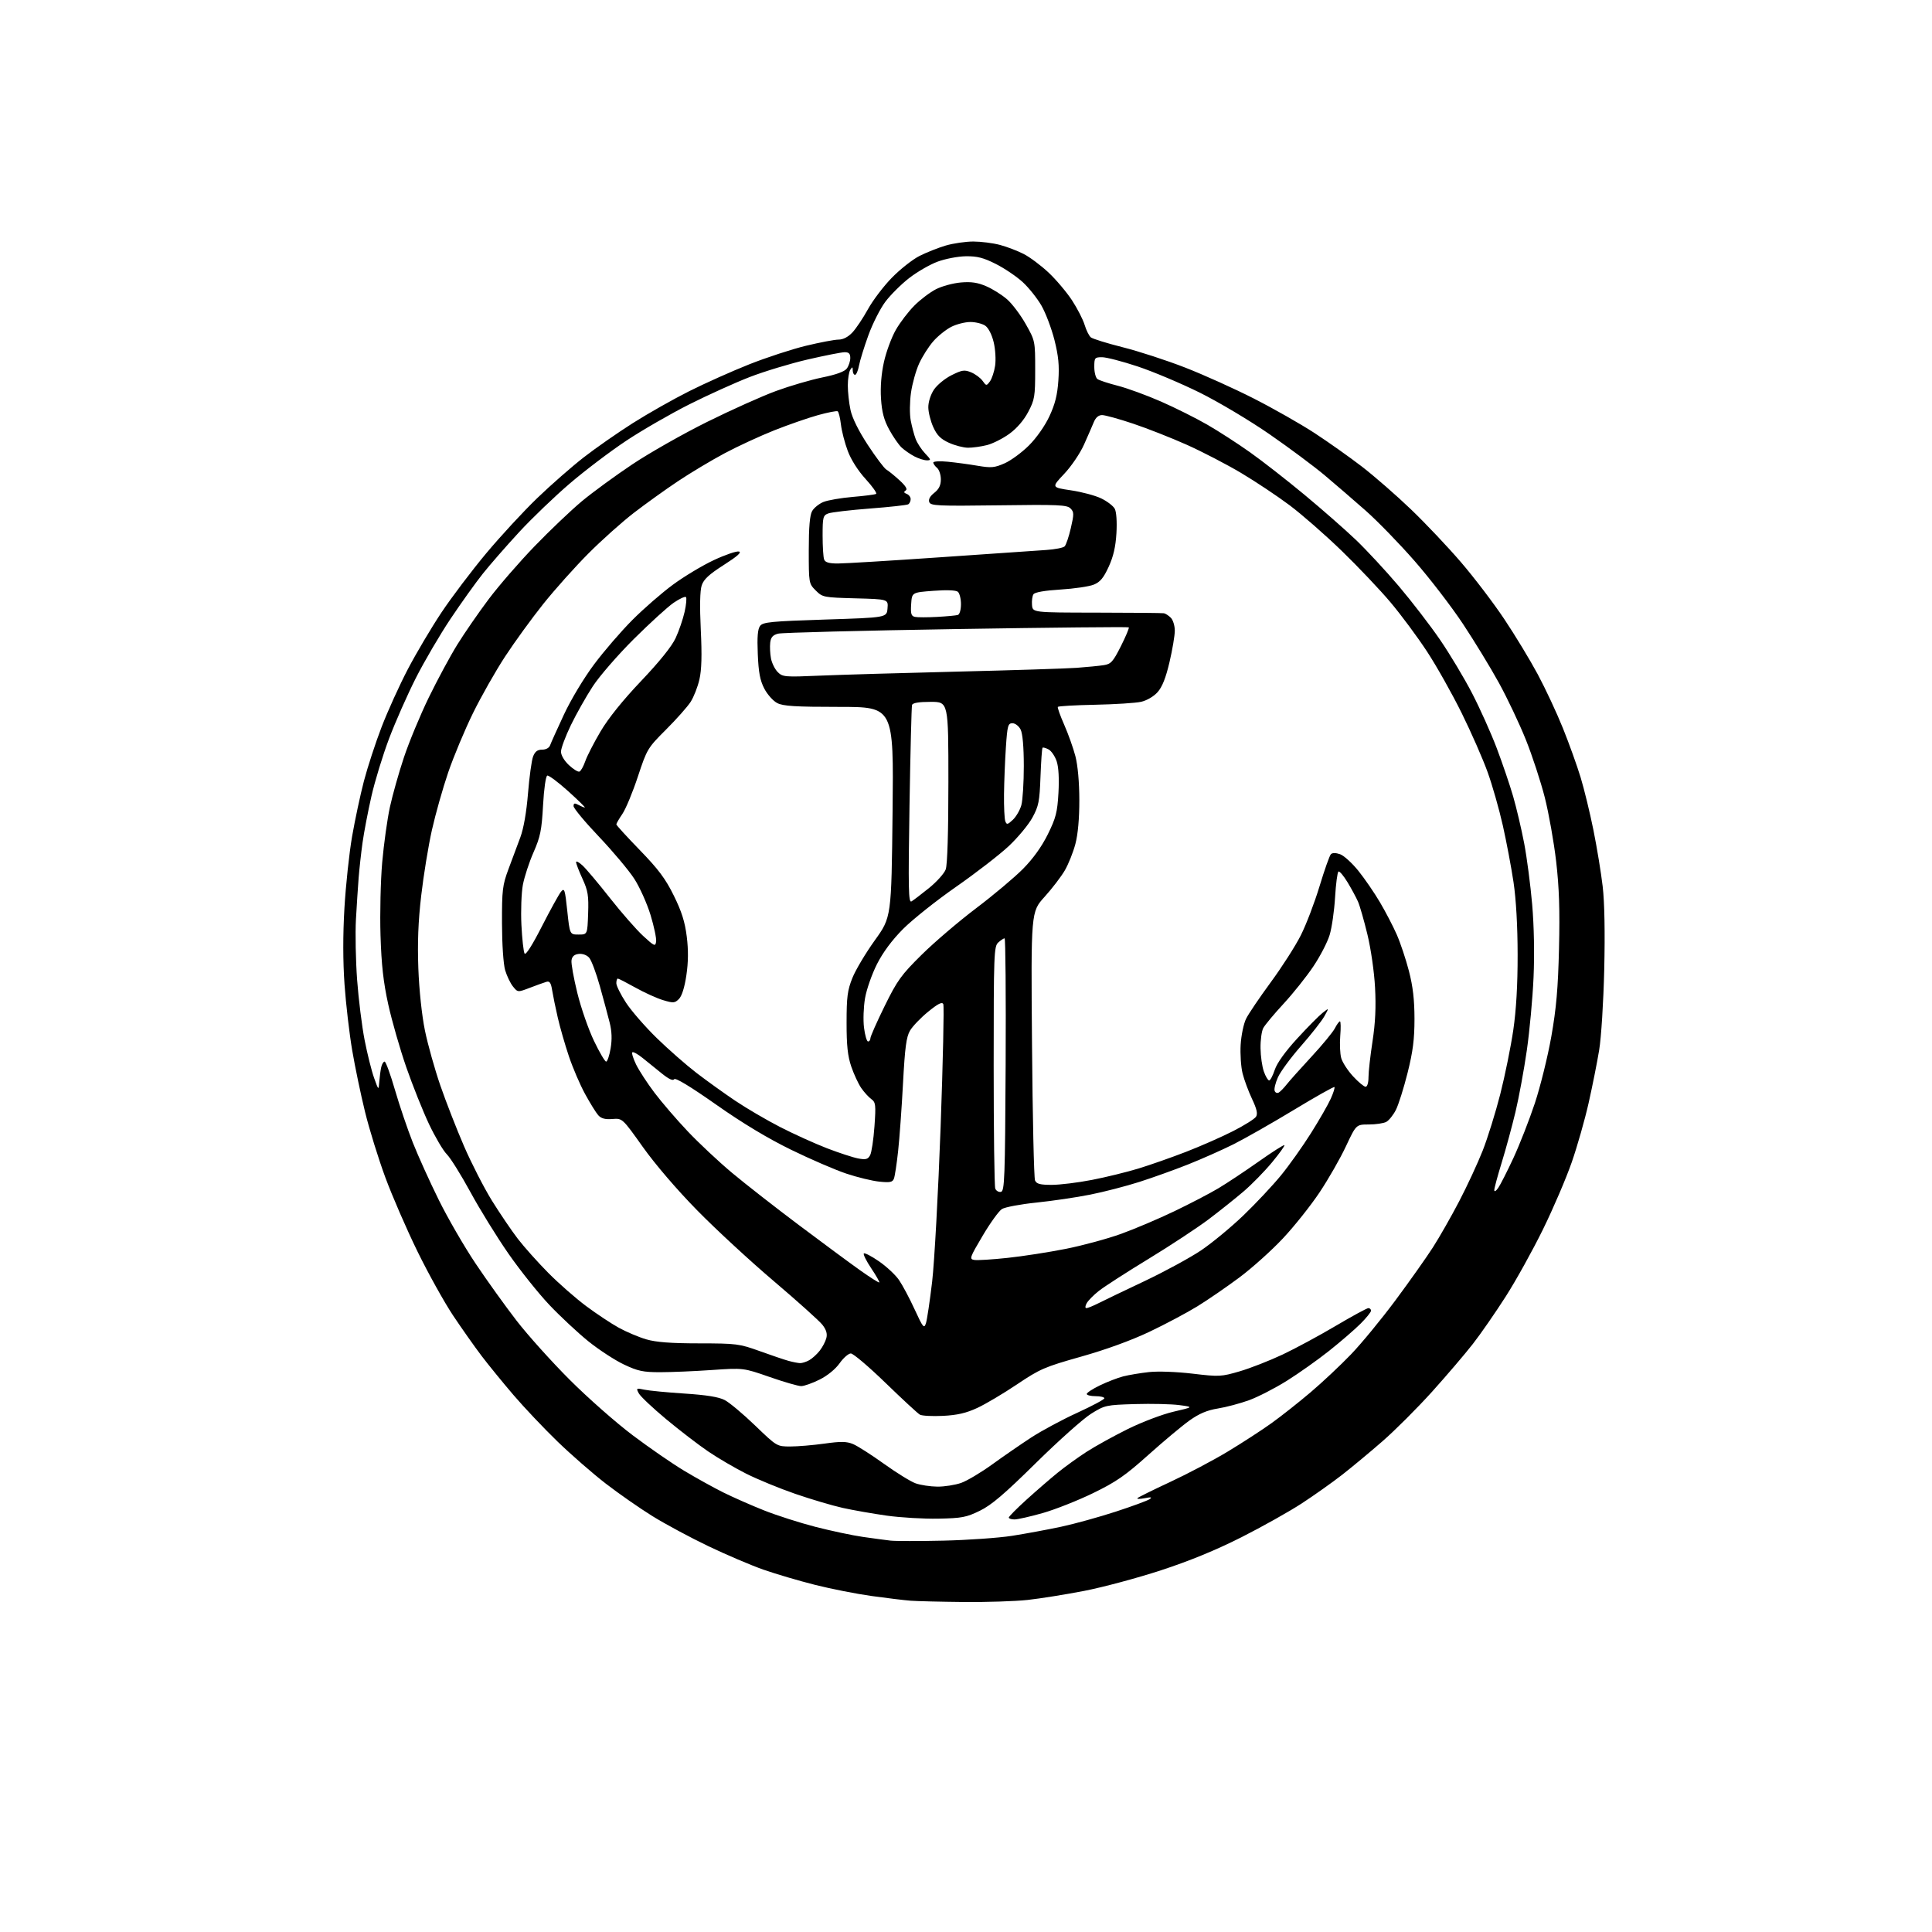 <?xml version="1.0" encoding="UTF-8" standalone="no"?>
<svg 
  version="1.1" 
  xmlns="http://www.w3.org/2000/svg" 
  xmlns:xlink="http://www.w3.org/1999/xlink" 
  xmlns:svg="http://www.w3.org/2000/svg"
  xmlns:rdf="http://www.w3.org/1999/02/22-rdf-syntax-ns#"
  xmlns:cc="http://creativecommons.org/ns#"
  xmlns:dc="http://purl.org/dc/elements/1.1/"
  viewBox="0 0 768 768"
  width="768"
  height="768"
>
<style>svg {background-color: white; }</style>"
<path stroke="none" fill="black" fill-rule="evenodd" d="M383.00,636.82C373.93,636.73 364.48,636.50 362.00,636.31C359.52,636.12 352.55,635.28 346.50,634.44C340.45,633.60 330.32,631.60 324.00,630.01C317.68,628.42 308.45,625.70 303.50,623.97C298.55,622.24 288.65,618.01 281.50,614.59C274.35,611.16 264.38,605.80 259.35,602.68C254.32,599.56 245.99,593.76 240.85,589.79C235.71,585.83 227.06,578.29 221.63,573.04C216.21,567.79 208.31,559.45 204.08,554.50C199.85,549.55 194.16,542.58 191.45,539.01C188.74,535.44 183.66,528.24 180.16,523.01C176.67,517.78 170.28,506.30 165.97,497.50C161.66,488.70 155.90,475.43 153.16,468.00C150.42,460.57 146.79,448.88 145.11,442.00C143.42,435.12 141.12,424.11 140.00,417.51C138.88,410.92 137.51,399.18 136.96,391.42C136.31,382.19 136.29,371.65 136.92,360.91C137.45,351.88 138.82,339.10 139.96,332.50C141.11,325.90 143.22,316.00 144.66,310.50C146.10,305.00 149.26,295.32 151.69,289.00C154.12,282.68 158.82,272.32 162.13,266.00C165.44,259.68 171.44,249.55 175.47,243.50C179.50,237.45 187.50,226.88 193.24,220.00C198.99,213.12 208.14,203.21 213.59,197.97C219.04,192.73 227.35,185.45 232.05,181.80C236.75,178.14 245.52,172.03 251.55,168.20C257.57,164.38 267.68,158.66 274.00,155.49C280.32,152.32 291.07,147.51 297.88,144.81C304.69,142.11 314.82,138.80 320.38,137.45C325.95,136.11 331.77,135.00 333.33,135.00C335.13,135.00 337.12,133.98 338.83,132.17C340.30,130.61 343.07,126.46 345.00,122.96C346.93,119.45 351.20,113.81 354.50,110.43C357.80,107.05 362.75,103.14 365.50,101.75C368.25,100.36 372.94,98.50 375.93,97.61C378.92,96.73 383.87,96.01 386.93,96.01C389.99,96.02 394.75,96.62 397.50,97.36C400.25,98.09 404.49,99.71 406.93,100.96C409.36,102.20 413.82,105.53 416.83,108.36C419.84,111.19 424.04,116.17 426.17,119.42C428.29,122.68 430.54,127.07 431.17,129.19C431.81,131.30 432.91,133.51 433.62,134.10C434.34,134.69 440.05,136.46 446.31,138.04C452.58,139.61 463.74,143.24 471.10,146.11C478.47,148.98 490.80,154.54 498.50,158.47C506.20,162.39 517.00,168.53 522.50,172.11C528.00,175.70 536.54,181.75 541.49,185.56C546.43,189.38 555.17,197.00 560.90,202.50C566.64,208.00 575.58,217.45 580.77,223.50C585.97,229.55 593.70,239.70 597.95,246.07C602.21,252.43 608.21,262.33 611.29,268.07C614.36,273.80 618.88,283.47 621.31,289.53C623.75,295.60 626.91,304.38 628.32,309.03C629.74,313.69 632.03,323.12 633.42,330.00C634.80,336.88 636.46,346.94 637.09,352.36C637.83,358.62 638.05,370.67 637.71,385.36C637.40,398.35 636.52,412.45 635.68,417.50C634.87,422.45 632.98,431.88 631.50,438.46C630.02,445.04 627.01,455.62 624.81,461.96C622.61,468.31 617.46,480.34 613.36,488.69C609.26,497.05 602.59,509.07 598.54,515.40C594.49,521.73 588.63,530.20 585.50,534.21C582.38,538.22 575.06,546.79 569.24,553.26C563.41,559.72 554.56,568.57 549.57,572.91C544.58,577.26 537.35,583.27 533.50,586.27C529.65,589.27 522.45,594.37 517.50,597.61C512.55,600.84 501.75,606.90 493.50,611.07C483.43,616.16 472.91,620.49 461.50,624.22C452.15,627.28 438.43,630.96 431.00,632.40C423.57,633.84 413.45,635.46 408.50,636.00C403.55,636.54 392.07,636.91 383.00,636.82zM375.00,612.43C384.62,612.21 396.92,611.35 402.32,610.51C407.73,609.66 416.50,608.04 421.82,606.90C427.15,605.76 436.90,603.06 443.50,600.91C450.10,598.76 456.18,596.52 457.00,595.94C458.12,595.15 457.60,595.05 455.00,595.56C453.07,595.93 451.80,595.92 452.17,595.53C452.53,595.15 458.38,592.26 465.17,589.10C471.95,585.95 482.23,580.53 488.00,577.05C493.77,573.57 501.65,568.46 505.50,565.69C509.35,562.92 516.33,557.41 521.00,553.44C525.67,549.48 532.90,542.69 537.06,538.36C541.21,534.04 549.17,524.36 554.74,516.86C560.31,509.36 567.00,499.91 569.60,495.86C572.20,491.81 576.91,483.55 580.06,477.50C583.22,471.45 587.41,462.40 589.39,457.40C591.36,452.39 594.51,442.27 596.39,434.90C598.26,427.53 600.58,416.10 601.55,409.50C602.72,401.47 603.30,391.54 603.28,379.50C603.27,368.16 602.67,357.50 601.65,350.69C600.76,344.75 598.85,334.63 597.41,328.21C595.97,321.79 593.26,312.25 591.38,307.02C589.51,301.78 584.86,291.20 581.06,283.50C577.26,275.80 571.06,264.77 567.27,259.00C563.48,253.22 556.98,244.45 552.81,239.50C548.65,234.55 539.90,225.32 533.37,218.99C526.84,212.66 517.52,204.51 512.67,200.87C507.81,197.23 499.14,191.45 493.41,188.04C487.67,184.62 477.95,179.58 471.80,176.82C465.65,174.07 456.03,170.28 450.43,168.41C444.83,166.53 439.28,165.00 438.10,165.00C436.70,165.00 435.57,165.96 434.83,167.75C434.21,169.26 432.44,173.32 430.90,176.76C429.34,180.24 425.84,185.40 423.02,188.38C417.95,193.75 417.95,193.75 425.72,194.91C430.00,195.54 435.42,196.99 437.76,198.13C440.11,199.26 442.53,201.12 443.14,202.25C443.79,203.48 444.06,207.42 443.80,211.93C443.49,217.32 442.59,221.22 440.72,225.30C438.68,229.75 437.33,231.37 434.79,232.40C432.98,233.14 427.03,234.01 421.57,234.35C415.27,234.74 411.33,235.43 410.81,236.24C410.35,236.93 410.10,238.85 410.24,240.50C410.50,243.50 410.50,243.50 436.00,243.53C450.02,243.55 462.03,243.66 462.68,243.78C463.33,243.90 464.56,244.71 465.43,245.57C466.29,246.44 467.00,248.74 467.00,250.70C467.00,252.65 466.05,258.29 464.89,263.23C463.42,269.50 461.99,273.10 460.14,275.16C458.61,276.87 455.87,278.47 453.60,278.98C451.45,279.46 443.20,279.99 435.27,280.15C427.34,280.31 420.69,280.69 420.50,281.00C420.31,281.30 421.46,284.51 423.05,288.13C424.64,291.74 426.64,297.35 427.49,300.60C428.43,304.23 429.04,310.93 429.05,318.00C429.06,325.38 428.50,331.65 427.48,335.50C426.61,338.80 424.72,343.52 423.28,346.00C421.84,348.48 418.22,353.20 415.24,356.50C409.81,362.50 409.81,362.50 410.24,415.00C410.47,443.88 411.01,468.29 411.44,469.25C412.05,470.63 413.45,471.00 418.07,471.00C421.29,471.00 428.47,470.12 434.02,469.04C439.57,467.97 447.89,465.93 452.52,464.52C457.15,463.11 465.69,460.11 471.50,457.86C477.31,455.61 485.71,451.91 490.18,449.63C494.64,447.36 498.74,444.78 499.29,443.91C500.03,442.74 499.60,440.85 497.71,436.85C496.29,433.85 494.60,429.29 493.95,426.72C493.30,424.14 492.96,418.99 493.18,415.27C493.41,411.55 494.37,406.93 495.32,405.00C496.26,403.07 500.68,396.55 505.12,390.50C509.57,384.45 514.95,376.05 517.08,371.82C519.21,367.60 522.56,358.83 524.53,352.32C526.50,345.82 528.53,340.07 529.05,339.56C529.64,338.96 531.00,338.97 532.71,339.57C534.21,340.09 537.47,343.06 539.97,346.16C542.46,349.26 546.32,354.88 548.54,358.65C550.77,362.42 553.78,368.20 555.23,371.50C556.68,374.80 558.86,381.32 560.07,386.00C561.66,392.13 562.27,397.43 562.28,405.00C562.28,413.13 561.66,417.98 559.53,426.50C558.01,432.55 555.93,439.17 554.88,441.22C553.84,443.26 552.12,445.40 551.06,445.97C550.00,446.53 546.87,447.00 544.11,447.00C539.10,447.00 539.10,447.00 535.02,455.69C532.78,460.48 528.08,468.69 524.58,473.94C521.08,479.20 514.53,487.43 510.02,492.24C505.52,497.05 497.71,504.06 492.67,507.82C487.63,511.57 480.12,516.74 475.98,519.28C471.84,521.83 463.27,526.39 456.93,529.40C449.71,532.83 439.55,536.53 429.77,539.28C415.27,543.37 413.43,544.16 404.32,550.28C398.92,553.91 391.80,558.14 388.50,559.67C384.03,561.74 380.54,562.54 374.84,562.83C370.63,563.03 366.50,562.82 365.67,562.35C364.84,561.88 358.70,556.21 352.04,549.75C345.38,543.29 339.16,538.01 338.22,538.02C337.27,538.03 335.26,539.79 333.75,541.93C332.10,544.26 328.91,546.86 325.80,548.41C322.95,549.83 319.65,551.00 318.48,551.00C317.31,551.00 311.66,549.37 305.93,547.37C295.50,543.74 295.50,543.74 283.00,544.60C276.12,545.08 266.90,545.47 262.50,545.47C255.64,545.48 253.58,545.04 248.00,542.40C244.43,540.71 238.07,536.56 233.88,533.19C229.70,529.81 222.71,523.29 218.36,518.70C214.01,514.10 206.69,504.93 202.09,498.31C197.50,491.70 190.71,480.71 187.01,473.89C183.30,467.08 179.08,460.31 177.62,458.85C176.16,457.39 172.98,451.99 170.54,446.85C168.11,441.71 164.05,431.56 161.52,424.29C159.00,417.03 155.77,405.78 154.34,399.29C152.40,390.46 151.62,383.57 151.26,371.81C150.99,363.19 151.29,350.14 151.93,342.81C152.58,335.49 153.95,325.61 154.99,320.85C156.02,316.10 158.52,307.21 160.55,301.12C162.58,295.02 167.03,284.28 170.45,277.26C173.87,270.24 178.99,260.75 181.83,256.17C184.68,251.59 190.26,243.50 194.25,238.19C198.24,232.88 206.45,223.41 212.50,217.15C218.55,210.88 226.99,202.85 231.25,199.29C235.51,195.74 244.55,189.13 251.33,184.60C258.11,180.07 271.50,172.47 281.08,167.72C290.66,162.97 303.00,157.43 308.50,155.42C314.00,153.40 322.28,150.98 326.89,150.04C332.46,148.91 335.74,147.71 336.64,146.47C337.39,145.45 338.00,143.58 338.00,142.31C338.00,140.58 337.44,140.00 335.75,140.01C334.51,140.02 327.88,141.33 321.00,142.92C314.12,144.52 303.77,147.65 297.99,149.89C292.21,152.13 281.41,157.02 273.99,160.75C266.57,164.49 255.32,170.97 249.00,175.16C242.68,179.35 232.55,187.02 226.50,192.20C220.45,197.38 211.37,206.09 206.33,211.56C201.28,217.03 194.82,224.43 191.97,228.00C189.12,231.57 183.32,239.68 179.09,246.00C174.87,252.32 168.67,262.90 165.32,269.50C161.98,276.10 157.19,286.92 154.68,293.56C152.17,300.19 149.00,310.54 147.64,316.56C146.27,322.57 144.68,330.88 144.11,335.00C143.54,339.12 142.84,345.43 142.56,349.00C142.28,352.57 141.80,360.00 141.49,365.50C141.19,371.00 141.40,381.80 141.96,389.50C142.53,397.20 143.87,408.00 144.95,413.50C146.03,419.00 147.72,425.75 148.71,428.50C150.50,433.50 150.50,433.50 150.77,430.00C150.92,428.07 151.26,425.49 151.54,424.25C151.81,423.01 152.42,422.00 152.89,422.00C153.36,422.00 155.21,427.06 157.00,433.25C158.80,439.44 161.99,448.85 164.09,454.16C166.19,459.48 170.84,469.75 174.42,476.99C178.00,484.24 184.60,495.64 189.09,502.33C193.57,509.02 200.90,519.23 205.36,525.00C209.82,530.77 219.34,541.36 226.51,548.52C233.67,555.68 244.93,565.60 251.52,570.55C258.11,575.51 267.32,581.87 272.00,584.67C276.68,587.48 283.65,591.34 287.50,593.26C291.35,595.17 298.62,598.38 303.66,600.38C308.70,602.39 317.93,605.34 324.16,606.95C330.40,608.55 338.88,610.35 343.00,610.94C347.12,611.53 352.07,612.20 354.00,612.42C355.93,612.64 365.38,612.65 375.00,612.43zM373.00,603.69C367.23,603.80 358.00,603.26 352.50,602.49C347.00,601.71 339.13,600.33 335.01,599.42C330.88,598.50 322.40,595.99 316.16,593.84C309.92,591.69 301.15,588.08 296.66,585.83C292.18,583.58 285.36,579.59 281.51,576.97C277.65,574.35 270.14,568.58 264.80,564.14C259.47,559.70 254.58,555.09 253.94,553.89C252.82,551.80 252.91,551.73 256.14,552.42C257.99,552.82 265.16,553.51 272.08,553.96C280.82,554.53 285.70,555.31 288.07,556.54C289.94,557.50 295.38,562.05 300.15,566.65C308.82,574.99 308.84,575.00 314.17,575.00C317.10,575.00 323.19,574.49 327.70,573.86C334.28,572.94 336.52,572.97 339.11,574.04C340.87,574.78 346.40,578.30 351.38,581.88C356.37,585.46 362.03,588.96 363.97,589.65C365.91,590.34 369.81,590.93 372.62,590.96C375.44,590.98 379.69,590.31 382.07,589.48C384.44,588.64 390.01,585.32 394.44,582.11C398.87,578.90 405.88,574.07 410.00,571.38C414.13,568.70 422.34,564.29 428.25,561.59C434.16,558.88 439.00,556.30 439.00,555.84C439.00,555.38 437.43,555.00 435.50,555.00C433.57,555.00 432.00,554.60 432.00,554.12C432.00,553.63 434.36,552.09 437.25,550.70C440.14,549.30 444.30,547.70 446.50,547.13C448.70,546.57 453.32,545.80 456.76,545.42C460.37,545.03 467.71,545.30 474.07,546.05C484.65,547.31 485.44,547.27 492.81,545.12C497.04,543.88 504.69,540.88 509.81,538.47C514.94,536.05 524.48,530.90 531.01,527.03C537.55,523.17 543.37,520.00 543.95,520.00C544.53,520.00 545.00,520.46 545.00,521.03C545.00,521.59 543.09,523.95 540.75,526.28C538.41,528.60 532.82,533.43 528.32,537.00C523.82,540.58 516.27,545.92 511.55,548.88C506.82,551.84 500.05,555.32 496.51,556.61C492.96,557.89 487.39,559.38 484.13,559.90C479.86,560.59 476.71,561.92 472.85,564.66C469.91,566.76 462.55,572.91 456.50,578.33C447.33,586.56 443.67,589.09 434.50,593.55C428.45,596.49 419.47,600.04 414.54,601.45C409.62,602.85 404.55,604.00 403.29,604.00C402.03,604.00 401.00,603.66 401.01,603.25C401.02,602.84 404.21,599.62 408.10,596.10C411.99,592.58 417.53,587.79 420.39,585.46C423.26,583.12 428.44,579.38 431.90,577.14C435.36,574.91 442.76,570.81 448.35,568.05C453.93,565.29 462.10,562.19 466.50,561.17C474.50,559.31 474.50,559.31 468.81,558.55C465.69,558.13 457.77,557.95 451.23,558.14C439.63,558.49 439.18,558.59 433.71,562.00C430.62,563.92 420.76,572.73 411.79,581.56C399.28,593.90 394.11,598.31 389.50,600.55C384.16,603.16 382.34,603.51 373.00,603.69zM318.00,541.86C318.82,541.90 320.47,541.38 321.67,540.71C322.86,540.05 324.74,538.34 325.85,536.92C326.97,535.50 328.15,533.23 328.49,531.88C328.93,530.16 328.44,528.56 326.90,526.60C325.68,525.05 316.99,517.25 307.59,509.26C298.19,501.28 284.48,488.62 277.13,481.12C269.14,472.98 260.47,462.87 255.58,456.00C247.40,444.50 247.40,444.50 243.41,444.82C240.54,445.04 238.98,444.63 237.81,443.32C236.92,442.32 234.57,438.52 232.58,434.88C230.59,431.25 227.69,424.50 226.14,419.88C224.59,415.27 222.60,408.35 221.72,404.50C220.83,400.65 219.83,395.77 219.49,393.65C219.01,390.65 218.50,389.91 217.19,390.30C216.26,390.57 213.32,391.63 210.66,392.65C205.82,394.50 205.82,394.50 203.92,392.15C202.88,390.87 201.48,387.94 200.80,385.66C200.10,383.25 199.57,375.39 199.55,367.00C199.52,353.79 199.75,351.88 202.12,345.50C203.55,341.65 205.67,335.97 206.83,332.88C208.15,329.33 209.28,322.88 209.89,315.38C210.42,308.85 211.33,302.26 211.90,300.75C212.67,298.74 213.64,298.00 215.51,298.00C217.04,298.00 218.31,297.30 218.68,296.25C219.02,295.29 221.49,289.80 224.17,284.06C226.96,278.08 232.09,269.54 236.19,264.06C240.12,258.80 246.97,250.86 251.42,246.41C255.86,241.95 263.11,235.65 267.52,232.41C271.93,229.16 279.22,224.78 283.73,222.67C288.24,220.56 292.73,219.02 293.72,219.23C294.96,219.50 293.15,221.11 287.75,224.56C281.90,228.29 279.74,230.28 278.94,232.70C278.25,234.79 278.12,240.93 278.57,250.30C279.07,260.48 278.91,266.27 278.03,270.09C277.35,273.07 275.78,277.07 274.54,279.00C273.30,280.93 268.91,285.88 264.78,290.00C257.43,297.35 257.20,297.73 253.56,308.72C251.53,314.88 248.76,321.54 247.43,323.51C246.09,325.48 245.00,327.36 245.00,327.70C245.00,328.04 249.21,332.65 254.35,337.94C261.75,345.57 264.56,349.33 267.86,356.04C270.98,362.36 272.27,366.47 273.00,372.32C273.67,377.72 273.62,382.47 272.84,387.71C272.13,392.50 271.05,395.95 269.89,397.11C268.24,398.76 267.66,398.80 263.58,397.57C261.11,396.83 256.19,394.60 252.63,392.61C249.08,390.63 245.91,389.00 245.59,389.00C245.26,389.00 245.00,389.83 245.00,390.84C245.00,391.86 246.73,395.35 248.85,398.59C250.97,401.84 256.49,408.18 261.10,412.67C265.72,417.17 272.80,423.38 276.84,426.48C280.88,429.58 287.81,434.56 292.24,437.54C296.67,440.53 304.72,445.24 310.11,448.01C315.51,450.78 323.87,454.57 328.71,456.44C333.54,458.30 339.15,460.13 341.16,460.51C344.20,461.07 345.01,460.85 345.89,459.21C346.47,458.13 347.24,452.98 347.61,447.77C348.22,439.14 348.10,438.18 346.35,436.90C345.29,436.13 343.49,434.15 342.35,432.50C341.21,430.85 339.44,427.02 338.40,424.00C336.97,419.81 336.52,415.63 336.53,406.50C336.53,396.30 336.88,393.64 338.84,388.75C340.10,385.59 344.11,378.87 347.74,373.81C354.35,364.62 354.35,364.62 354.81,322.81C355.27,281.00 355.27,281.00 333.59,281.00C316.14,281.00 311.33,280.70 308.96,279.48C307.34,278.64 305.03,276.06 303.82,273.73C302.13,270.48 301.53,267.30 301.23,260.00C300.94,253.11 301.20,250.03 302.17,248.78C303.33,247.29 306.63,246.97 328.00,246.28C352.50,245.50 352.50,245.50 352.80,241.85C353.11,238.20 353.11,238.20 340.08,237.85C327.38,237.51 326.97,237.43 324.27,234.73C321.52,231.97 321.50,231.85 321.50,218.73C321.50,209.55 321.91,204.78 322.83,203.17C323.56,201.88 325.59,200.25 327.33,199.54C329.07,198.83 334.32,197.93 338.99,197.53C343.66,197.14 347.84,196.60 348.27,196.33C348.70,196.06 346.83,193.40 344.10,190.42C341.08,187.12 338.30,182.75 337.00,179.26C335.81,176.10 334.59,171.37 334.28,168.73C333.97,166.10 333.39,163.74 332.99,163.50C332.60,163.25 329.08,163.94 325.17,165.02C321.27,166.10 313.44,168.82 307.79,171.06C302.13,173.31 293.23,177.42 288.00,180.21C282.77,183.00 274.45,187.98 269.50,191.29C264.55,194.59 256.68,200.24 252.00,203.84C247.32,207.45 239.19,214.71 233.93,219.99C228.67,225.26 220.60,234.28 216.00,240.03C211.40,245.79 204.55,255.22 200.77,261.00C196.99,266.77 191.25,276.90 188.01,283.50C184.77,290.10 180.35,300.68 178.18,307.00C176.02,313.32 173.10,323.68 171.68,330.00C170.27,336.32 168.36,348.02 167.44,356.00C166.24,366.29 165.92,374.71 166.30,385.00C166.62,393.59 167.69,403.62 168.91,409.61C170.05,415.17 172.80,424.99 175.02,431.44C177.24,437.88 181.48,448.75 184.45,455.61C187.42,462.46 192.42,472.22 195.56,477.29C198.71,482.35 203.33,489.17 205.84,492.44C208.35,495.70 213.80,501.80 217.95,505.99C222.10,510.18 228.88,516.12 233.00,519.19C237.12,522.26 242.97,526.14 246.00,527.81C249.03,529.47 253.94,531.55 256.93,532.42C260.84,533.56 266.72,534.00 277.93,534.01C292.77,534.03 293.90,534.17 302.00,537.09C306.68,538.78 311.85,540.53 313.50,540.98C315.15,541.43 317.18,541.83 318.00,541.86zM368.08,526.00C368.52,524.62 369.63,517.20 370.54,509.50C371.44,501.80 372.96,474.12 373.91,448.00C374.85,421.88 375.33,399.89 374.97,399.15C374.49,398.16 372.90,398.96 368.95,402.18C365.99,404.59 362.75,407.97 361.74,409.70C360.27,412.22 359.72,416.39 358.96,430.67C358.44,440.48 357.56,452.62 357.01,457.65C356.46,462.68 355.72,467.58 355.35,468.52C354.81,469.95 353.80,470.16 349.55,469.72C346.72,469.43 340.83,468.00 336.45,466.54C332.08,465.08 322.20,460.82 314.50,457.06C305.18,452.51 295.18,446.49 284.60,439.05C274.44,431.91 268.44,428.28 268.00,429.00C267.55,429.73 265.90,428.99 263.19,426.81C260.93,424.99 257.47,422.20 255.51,420.61C253.55,419.02 251.68,417.99 251.36,418.31C251.04,418.63 251.72,420.83 252.88,423.20C254.04,425.56 257.30,430.58 260.14,434.33C262.97,438.09 268.92,445.01 273.36,449.70C277.80,454.39 285.73,461.82 290.97,466.20C296.21,470.58 308.15,479.91 317.50,486.93C326.85,493.96 337.81,502.05 341.85,504.92C345.89,507.79 349.35,509.98 349.54,509.80C349.72,509.61 348.28,507.08 346.33,504.17C344.38,501.26 343.06,498.61 343.39,498.27C343.73,497.94 346.43,499.34 349.40,501.39C352.37,503.43 355.95,506.77 357.35,508.80C358.76,510.84 361.56,516.10 363.58,520.50C366.93,527.78 367.33,528.27 368.08,526.00zM431.87,520.00C432.39,520.00 434.54,519.12 436.66,518.05C438.77,516.98 447.04,513.01 455.04,509.23C463.03,505.44 473.14,499.94 477.51,497.00C481.87,494.05 489.45,487.78 494.35,483.07C499.25,478.36 505.93,471.23 509.20,467.24C512.47,463.25 517.84,455.68 521.15,450.42C524.46,445.16 528.00,438.99 529.02,436.70C530.04,434.42 530.69,432.36 530.46,432.12C530.22,431.89 522.94,435.99 514.27,441.24C505.59,446.49 494.80,452.63 490.28,454.89C485.76,457.15 477.66,460.74 472.28,462.88C466.90,465.02 458.17,468.15 452.88,469.84C447.59,471.53 438.81,473.80 433.38,474.88C427.95,475.97 418.32,477.39 412.00,478.04C405.68,478.69 399.50,479.85 398.29,480.61C397.07,481.37 393.61,486.16 390.61,491.25C385.44,499.98 385.26,500.52 387.32,500.85C388.52,501.05 394.45,500.68 400.50,500.03C406.55,499.39 416.98,497.77 423.67,496.44C430.37,495.11 440.27,492.42 445.67,490.47C451.08,488.52 460.61,484.47 466.85,481.47C473.10,478.47 480.98,474.37 484.35,472.35C487.73,470.33 494.92,465.56 500.32,461.75C505.72,457.93 510.33,455.00 510.56,455.22C510.79,455.45 508.58,458.53 505.64,462.07C502.71,465.61 497.65,470.78 494.41,473.56C491.16,476.34 484.90,481.33 480.50,484.66C476.10,487.98 465.33,495.08 456.56,500.42C447.79,505.76 438.89,511.50 436.79,513.17C434.69,514.83 432.51,517.05 431.95,518.10C431.34,519.23 431.31,520.00 431.87,520.00zM397.88,473.79C399.34,473.50 399.52,468.68 399.76,423.24C399.90,395.61 399.71,373.00 399.34,373.00C398.96,373.00 397.83,373.74 396.83,374.65C395.11,376.21 395.00,379.06 395.00,423.57C395.00,449.57 395.28,471.57 395.63,472.47C395.97,473.36 396.98,473.96 397.88,473.79zM595.56,472.22C596.42,470.99 599.15,465.62 601.63,460.28C604.10,454.94 607.93,445.16 610.13,438.54C612.32,431.92 615.27,419.98 616.68,412.00C618.66,400.78 619.35,392.86 619.73,377.00C620.09,361.82 619.80,352.86 618.60,342.48C617.71,334.77 615.67,323.30 614.07,316.98C612.46,310.67 609.07,300.32 606.53,294.00C603.99,287.68 599.19,277.55 595.87,271.50C592.55,265.45 586.10,254.88 581.54,248.00C576.98,241.12 568.33,229.87 562.31,222.99C556.30,216.11 547.55,207.11 542.88,202.99C538.20,198.87 530.91,192.57 526.66,189.00C522.42,185.43 512.54,178.07 504.72,172.66C496.86,167.21 484.44,159.81 476.95,156.09C469.49,152.40 458.40,147.72 452.30,145.69C446.19,143.66 439.80,142.00 438.10,142.00C435.17,142.00 435.00,142.21 435.00,145.88C435.00,148.01 435.56,150.17 436.25,150.68C436.94,151.18 440.57,152.38 444.33,153.34C448.09,154.30 455.81,157.12 461.49,159.61C467.17,162.10 475.46,166.24 479.92,168.82C484.39,171.39 492.04,176.34 496.94,179.82C501.84,183.29 511.56,190.88 518.55,196.68C525.54,202.48 534.73,210.54 538.97,214.59C543.21,218.64 550.88,226.91 556.02,232.97C561.16,239.03 568.55,248.63 572.43,254.30C576.32,259.98 582.05,269.54 585.17,275.56C588.29,281.58 592.69,291.38 594.95,297.34C597.21,303.30 600.15,311.94 601.49,316.55C602.82,321.16 604.80,329.55 605.88,335.21C606.96,340.87 608.39,351.80 609.06,359.50C609.80,368.10 610.02,379.28 609.61,388.50C609.25,396.75 608.05,409.80 606.94,417.50C605.83,425.20 603.80,436.23 602.43,442.00C601.05,447.77 598.59,456.82 596.96,462.11C595.33,467.40 594.00,472.33 594.00,473.08C594.00,473.86 594.67,473.49 595.56,472.22zM508.35,434.29C508.98,433.91 510.40,432.45 511.50,431.05C512.60,429.65 517.02,424.70 521.33,420.05C525.64,415.40 529.81,410.33 530.61,408.80C531.40,407.26 532.32,406.00 532.65,406.00C532.98,406.00 533.03,408.58 532.77,411.74C532.51,414.90 532.68,418.88 533.15,420.58C533.62,422.28 535.73,425.54 537.85,427.84C539.96,430.13 542.21,432.00 542.85,432.00C543.52,432.00 544.00,430.40 544.00,428.18C544.00,426.07 544.72,419.66 545.60,413.93C546.73,406.58 547.02,400.25 546.60,392.50C546.27,386.29 544.94,377.11 543.56,371.42C542.22,365.88 540.54,360.03 539.83,358.42C539.13,356.82 537.27,353.36 535.69,350.75C534.11,348.13 532.48,346.20 532.06,346.46C531.64,346.72 531.03,351.34 530.71,356.72C530.39,362.10 529.42,368.84 528.54,371.70C527.67,374.57 524.75,380.19 522.05,384.20C519.36,388.22 514.04,394.88 510.24,399.00C506.43,403.12 502.80,407.48 502.16,408.68C501.52,409.89 501.03,413.49 501.08,416.68C501.12,419.88 501.72,424.07 502.42,426.00C503.11,427.93 504.05,429.50 504.51,429.50C504.96,429.50 505.97,427.58 506.75,425.24C507.65,422.54 510.92,417.99 515.66,412.83C519.77,408.34 524.32,403.75 525.76,402.62C528.37,400.56 528.37,400.56 526.44,404.01C525.37,405.91 521.20,411.22 517.17,415.80C513.14,420.39 509.01,425.98 508.01,428.23C507.00,430.47 506.41,432.91 506.70,433.65C506.98,434.39 507.72,434.67 508.35,434.29zM240.95,422.00C241.44,422.00 242.24,419.64 242.73,416.75C243.34,413.13 243.22,409.95 242.35,406.50C241.66,403.75 239.91,397.23 238.45,392.00C236.99,386.77 235.08,381.69 234.20,380.70C233.26,379.64 231.56,379.03 230.05,379.20C228.28,379.41 227.40,380.19 227.18,381.77C227.00,383.01 228.05,388.86 229.51,394.77C230.96,400.67 233.93,409.21 236.11,413.75C238.28,418.29 240.46,422.00 240.95,422.00zM345.07,414.00C345.58,414.00 346.00,413.43 346.00,412.72C346.00,412.02 348.54,406.28 351.64,399.97C356.70,389.69 358.23,387.57 366.40,379.50C371.41,374.55 381.14,366.25 388.01,361.05C394.88,355.86 403.27,348.81 406.65,345.40C410.67,341.33 414.08,336.59 416.52,331.66C419.74,325.15 420.31,322.91 420.75,315.22C421.07,309.58 420.82,304.97 420.05,302.65C419.38,300.63 417.94,298.50 416.83,297.91C415.73,297.32 414.65,297.02 414.43,297.24C414.20,297.46 413.84,302.64 413.61,308.75C413.25,318.58 412.89,320.44 410.41,324.98C408.88,327.81 404.65,332.90 401.03,336.31C397.41,339.71 387.99,346.99 380.10,352.49C372.21,357.98 362.72,365.54 358.99,369.28C354.56,373.74 350.98,378.57 348.59,383.29C346.59,387.26 344.46,393.33 343.87,396.78C343.27,400.23 343.08,405.52 343.46,408.53C343.84,411.54 344.56,414.00 345.07,414.00zM215.39,368.28C218.76,361.69 222.18,355.48 223.00,354.49C224.37,352.84 224.59,353.52 225.50,362.09C226.50,371.50 226.50,371.50 230.00,371.50C233.50,371.50 233.50,371.50 233.79,363.18C234.04,356.02 233.73,354.09 231.54,349.31C230.14,346.26 229.00,343.28 229.00,342.70C229.00,342.13 230.17,342.74 231.61,344.08C233.04,345.41 237.94,351.23 242.48,357.01C247.03,362.78 252.94,369.53 255.62,372.01C260.15,376.18 260.52,376.34 260.82,374.27C260.99,373.04 259.99,368.30 258.60,363.72C257.20,359.14 254.29,352.66 252.13,349.32C249.96,345.97 243.65,338.45 238.10,332.60C232.54,326.76 228.00,321.29 228.00,320.45C228.00,319.26 228.42,319.15 229.93,319.96C231.00,320.53 232.14,321.00 232.47,321.00C232.80,321.00 229.81,318.07 225.83,314.48C221.85,310.90 218.12,308.12 217.55,308.31C216.95,308.51 216.23,313.58 215.87,320.14C215.33,330.02 214.80,332.62 212.09,338.80C210.35,342.75 208.45,348.57 207.85,351.74C207.26,354.91 207.00,362.07 207.27,367.66C207.55,373.25 208.12,378.38 208.53,379.05C209.00,379.81 211.60,375.72 215.39,368.28zM362.33,358.32C363.10,357.87 366.24,355.48 369.31,353.00C372.37,350.52 375.36,347.20 375.94,345.60C376.60,343.79 377.00,330.77 377.00,310.85C377.00,279.00 377.00,279.00 369.97,279.00C365.22,279.00 362.81,279.41 362.55,280.25C362.34,280.94 361.89,298.97 361.54,320.32C361.01,353.52 361.13,359.02 362.33,358.32zM402.63,325.88C403.93,324.65 405.45,322.04 406.00,320.07C406.54,318.11 406.98,311.10 406.98,304.50C406.97,296.83 406.51,291.60 405.71,290.00C405.00,288.61 403.57,287.50 402.47,287.50C400.69,287.50 400.44,288.43 399.86,297.00C399.51,302.23 399.17,310.63 399.11,315.67C399.05,320.71 399.28,325.57 399.63,326.47C400.18,327.91 400.54,327.84 402.63,325.88zM230.31,306.73C230.88,306.54 231.92,304.70 232.64,302.63C233.35,300.56 236.09,295.23 238.72,290.77C241.79,285.56 247.56,278.38 254.85,270.71C262.16,263.02 267.05,256.94 268.58,253.63C269.89,250.81 271.49,246.13 272.14,243.24C272.79,240.35 273.03,237.70 272.68,237.35C272.33,236.99 270.12,238.01 267.79,239.60C265.45,241.20 258.34,247.68 251.98,254.00C245.63,260.32 238.27,268.80 235.64,272.83C233.00,276.87 229.08,283.82 226.92,288.28C224.77,292.74 223.00,297.47 223.00,298.80C223.00,300.20 224.31,302.42 226.14,304.13C227.87,305.75 229.75,306.92 230.31,306.73zM325.86,268.58C333.91,268.24 358.50,267.51 380.50,266.98C402.50,266.45 423.88,265.76 428.00,265.47C432.12,265.17 436.97,264.69 438.76,264.41C441.64,263.97 442.44,263.07 445.58,256.85C447.53,252.97 448.94,249.61 448.71,249.38C448.48,249.15 417.65,249.45 380.19,250.06C342.73,250.66 310.83,251.48 309.29,251.89C307.19,252.45 306.42,253.34 306.17,255.47C305.99,257.04 306.12,259.84 306.47,261.71C306.82,263.58 308.04,266.04 309.16,267.16C311.11,269.11 311.98,269.18 325.86,268.58zM372.50,245.23C376.35,245.02 380.06,244.67 380.75,244.46C381.47,244.23 382.00,242.40 382.00,240.15C382.00,238.00 381.44,235.79 380.75,235.23C379.98,234.60 376.26,234.46 371.00,234.86C362.50,235.50 362.50,235.50 362.20,240.17C361.95,244.00 362.22,244.90 363.70,245.22C364.69,245.44 368.65,245.44 372.50,245.23zM333.07,224.00C335.74,224.00 354.03,222.89 373.71,221.53C393.39,220.17 412.35,218.86 415.84,218.63C419.33,218.40 422.64,217.76 423.21,217.19C423.77,216.63 424.88,213.36 425.67,209.93C426.97,204.31 426.95,203.52 425.52,202.09C424.12,200.70 420.60,200.54 396.97,200.87C372.76,201.19 369.96,201.06 369.40,199.60C368.99,198.53 369.68,197.25 371.39,195.91C373.26,194.43 374.00,192.92 374.00,190.55C374.00,188.73 373.32,186.68 372.50,186.00C371.68,185.32 371.00,184.36 371.00,183.87C371.00,183.38 373.59,183.23 376.75,183.54C379.91,183.85 385.27,184.57 388.64,185.15C394.05,186.06 395.34,185.94 399.38,184.16C401.90,183.04 406.25,179.84 409.04,177.05C412.01,174.09 415.38,169.29 417.15,165.49C419.41,160.66 420.33,157.00 420.72,151.22C421.13,145.26 420.76,141.51 419.16,135.14C418.00,130.58 415.69,124.46 414.03,121.55C412.36,118.64 409.01,114.42 406.58,112.18C404.15,109.94 399.35,106.69 395.90,104.95C390.94,102.44 388.46,101.81 383.92,101.87C380.78,101.91 375.71,102.89 372.66,104.03C369.60,105.17 364.54,108.10 361.40,110.54C358.25,112.98 354.01,117.21 351.95,119.94C349.90,122.67 346.86,128.68 345.19,133.30C343.51,137.92 341.84,143.34 341.46,145.35C341.09,147.36 340.38,149.00 339.89,149.00C339.40,149.00 338.99,148.21 338.98,147.25C338.97,145.75 338.83,145.72 338.00,147.00C337.47,147.82 337.02,150.62 337.02,153.20C337.01,155.79 337.49,160.18 338.09,162.98C338.78,166.20 341.31,171.29 345.01,176.93C348.21,181.81 351.51,186.19 352.33,186.66C353.15,187.12 355.49,189.02 357.52,190.87C360.03,193.17 360.84,194.48 360.03,194.98C359.16,195.52 359.27,195.89 360.42,196.33C361.29,196.66 362.00,197.60 362.00,198.41C362.00,199.22 361.57,200.14 361.05,200.47C360.53,200.79 353.67,201.55 345.80,202.15C337.94,202.75 330.49,203.63 329.25,204.10C327.18,204.88 327.00,205.58 327.00,212.89C327.00,217.26 327.27,221.55 327.61,222.42C328.05,223.56 329.56,224.00 333.07,224.00zM368.44,182.99C367.37,182.99 365.15,182.29 363.50,181.43C361.85,180.57 359.55,178.97 358.38,177.88C357.22,176.79 355.01,173.59 353.47,170.77C351.38,166.93 350.56,163.82 350.21,158.43C349.92,153.78 350.33,148.60 351.39,143.86C352.29,139.81 354.41,134.09 356.10,131.14C357.78,128.19 361.11,123.84 363.49,121.46C365.86,119.08 369.73,116.16 372.08,114.96C374.43,113.76 378.86,112.56 381.93,112.29C386.11,111.93 388.65,112.31 392.10,113.81C394.63,114.90 398.35,117.25 400.37,119.02C402.39,120.79 405.71,125.22 407.77,128.87C411.48,135.46 411.50,135.57 411.50,147.00C411.50,157.63 411.29,158.90 408.73,163.75C406.99,167.06 404.21,170.28 401.23,172.45C398.63,174.34 394.61,176.36 392.31,176.94C390.00,177.52 386.63,177.99 384.81,177.98C382.99,177.97 379.57,177.08 377.22,176.01C373.95,174.53 372.47,173.05 370.99,169.78C369.92,167.43 369.03,163.88 369.02,161.90C369.01,159.80 369.94,156.87 371.25,154.90C372.49,153.03 375.65,150.44 378.27,149.14C382.47,147.05 383.39,146.92 386.06,148.02C387.72,148.71 389.76,150.23 390.59,151.39C392.06,153.44 392.14,153.45 393.51,151.61C394.28,150.58 395.21,147.78 395.57,145.40C395.93,142.99 395.68,138.83 395.00,136.02C394.28,133.02 392.93,130.37 391.67,129.48C390.51,128.67 387.84,128.00 385.74,128.00C383.64,128.00 380.21,128.87 378.12,129.94C376.02,131.01 372.82,133.58 371.01,135.65C369.19,137.72 366.66,141.69 365.38,144.49C364.10,147.28 362.64,152.51 362.13,156.12C361.61,159.78 361.56,164.62 362.02,167.09C362.48,169.51 363.36,172.85 363.99,174.50C364.62,176.15 366.31,178.74 367.75,180.25C370.12,182.73 370.19,183.00 368.44,182.99z" />

</svg>